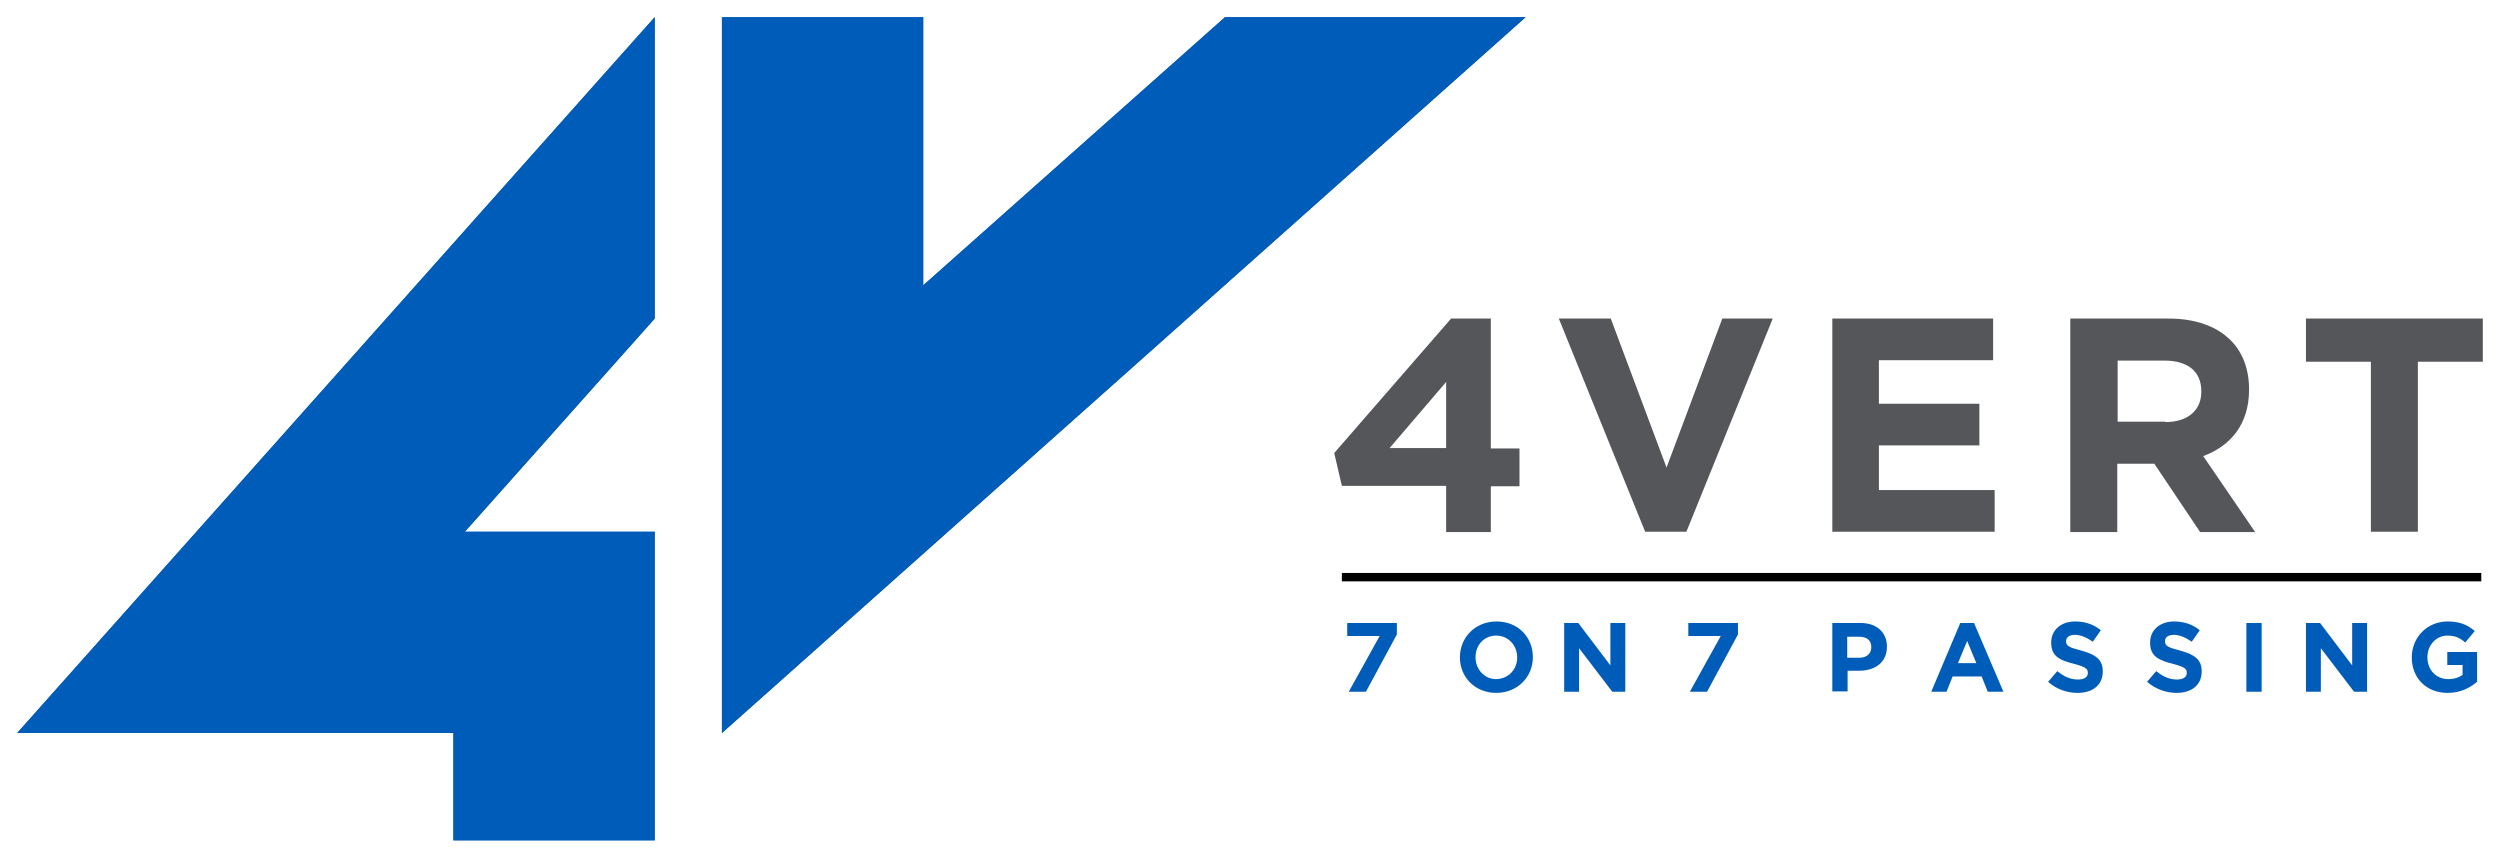 <?xml version="1.0" encoding="utf-8"?>
<!-- Generator: Adobe Illustrator 24.1.3, SVG Export Plug-In . SVG Version: 6.00 Build 0)  -->
<svg version="1.1" id="Artwork" xmlns="http://www.w3.org/2000/svg" xmlns:xlink="http://www.w3.org/1999/xlink" x="0px" y="0px"
	 viewBox="0 0 654.5 224.5" style="enable-background:new 0 0 654.5 224.5;" xml:space="preserve">
<style type="text/css">
	.st0{fill:#005CB9;}
	.st1{fill:#54565A;}
</style>
<path class="st0" d="M171.4,83.4l-49.7,55.8h49.7V220h-52.7v-28.1h0H4.5L171.4,4.5V83.4z M241.7,74.7V4.5H189v187.4L399.4,4.5h-78.7
	L241.7,74.7z"/>
<path class="st0" d="M171.4,83.4l-49.7,55.8h49.7V220h-52.7v-28.1h0H4.5L171.4,4.5V83.4z M241.7,74.7V4.5H189v187.4L399.4,4.5h-78.7
	L241.7,74.7z"/>
<path class="st1" d="M378.6,127.2h-27.3l-2-8.6l30.6-35.2h10.4v34h7.5v9.9h-7.5v12h-11.7V127.2z M378.6,117.3v-17.3l-14.8,17.3
	H378.6z M430.7,139.2h10.8l22.6-55.8h-13.2l-14.6,39l-14.6-39h-13.6L430.7,139.2z M479.7,139.2h42.5v-10.9h-30.3v-11.7h26.3v-10.9
	h-26.3V94.3h29.9V83.4h-42.1V139.2z M542.2,83.4h25.5c7.1,0,12.6,2,16.3,5.7c3.1,3.1,4.8,7.5,4.8,12.8v0.2c0,9-4.9,14.7-12,17.3
	l13.6,19.9h-14.4l-12-17.9h-0.2h-9.5v17.9h-12.3V83.4z M566.9,110.5c6,0,9.4-3.2,9.4-7.9v-0.2c0-5.3-3.7-8-9.7-8h-12.2v16H566.9z
	 M620.7,139.2H633V94.7h17V83.4h-46.3v11.3h17V139.2z"/>
<path class="st0" d="M361.2,166.5h-8.5v-3.4h13v3l-8.1,15h-4.5L361.2,166.5z M382.2,172.1L382.2,172.1c0-5.2,4-9.4,9.6-9.4
	c5.6,0,9.5,4.1,9.5,9.3v0.1c0,5.1-4,9.3-9.6,9.3C386.2,181.4,382.2,177.3,382.2,172.1z M397.2,172.1L397.2,172.1
	c0-3.1-2.3-5.7-5.5-5.7c-3.2,0-5.4,2.5-5.4,5.6v0.1c0,3.1,2.3,5.7,5.4,5.7C395,177.7,397.2,175.2,397.2,172.1z M409.6,163.1h3.6
	l8.4,11.1v-11.1h3.9v18h-3.4l-8.7-11.4v11.4h-3.9V163.1z M450.5,166.5H442v-3.4h13v3l-8.1,15h-4.5L450.5,166.5z M479.7,163.1h7.4
	c4.3,0,6.9,2.5,6.9,6.2v0c0,4.2-3.2,6.3-7.3,6.3h-3v5.4h-4V163.1z M486.8,172.2c2,0,3.1-1.2,3.1-2.7v-0.1c0-1.8-1.2-2.7-3.2-2.7
	h-3.1v5.5H486.8z M513.2,163.1h3.6l7.7,18h-4.1l-1.6-4h-7.6l-1.6,4h-4L513.2,163.1z M517.4,173.6l-2.4-5.8l-2.4,5.8H517.4z
	 M536.2,178.5l2.4-2.8c1.6,1.3,3.3,2.2,5.4,2.2c1.6,0,2.6-0.6,2.6-1.7v-0.1c0-1-0.6-1.5-3.6-2.3c-3.6-0.9-6-1.9-6-5.5v-0.1
	c0-3.3,2.6-5.5,6.3-5.5c2.6,0,4.9,0.8,6.7,2.3l-2.1,3c-1.6-1.1-3.2-1.8-4.7-1.8c-1.5,0-2.3,0.7-2.3,1.6v0.1c0,1.2,0.8,1.6,3.9,2.4
	c3.7,1,5.7,2.3,5.7,5.4v0.1c0,3.6-2.7,5.6-6.6,5.6C541.1,181.4,538.3,180.4,536.2,178.5z M562.1,178.5l2.4-2.8
	c1.6,1.3,3.3,2.2,5.4,2.2c1.6,0,2.6-0.6,2.6-1.7v-0.1c0-1-0.6-1.5-3.6-2.3c-3.6-0.9-6-1.9-6-5.5v-0.1c0-3.3,2.6-5.5,6.3-5.5
	c2.6,0,4.9,0.8,6.7,2.3l-2.1,3c-1.6-1.1-3.2-1.8-4.7-1.8c-1.5,0-2.3,0.7-2.3,1.6v0.1c0,1.2,0.8,1.6,3.9,2.4c3.7,1,5.7,2.3,5.7,5.4
	v0.1c0,3.6-2.7,5.6-6.6,5.6C567.1,181.4,564.3,180.4,562.1,178.5z M588.1,163.1h4v18h-4V163.1z M603.7,163.1h3.7l8.4,11.1v-11.1h3.9
	v18h-3.4l-8.7-11.4v11.4h-3.9V163.1z M631.4,172.1L631.4,172.1c0-5.2,4-9.4,9.4-9.4c3.2,0,5.2,0.9,7.1,2.5l-2.5,3
	c-1.4-1.2-2.6-1.8-4.7-1.8c-2.9,0-5.2,2.5-5.2,5.6v0.1c0,3.3,2.3,5.7,5.5,5.7c1.4,0,2.7-0.4,3.7-1.1v-2.6h-4v-3.4h7.8v7.8
	c-1.9,1.6-4.4,2.9-7.7,2.9C635.2,181.4,631.4,177.5,631.4,172.1z"/>
<rect x="351.3" y="150" width="298.3" height="2.2"/>
</svg>

